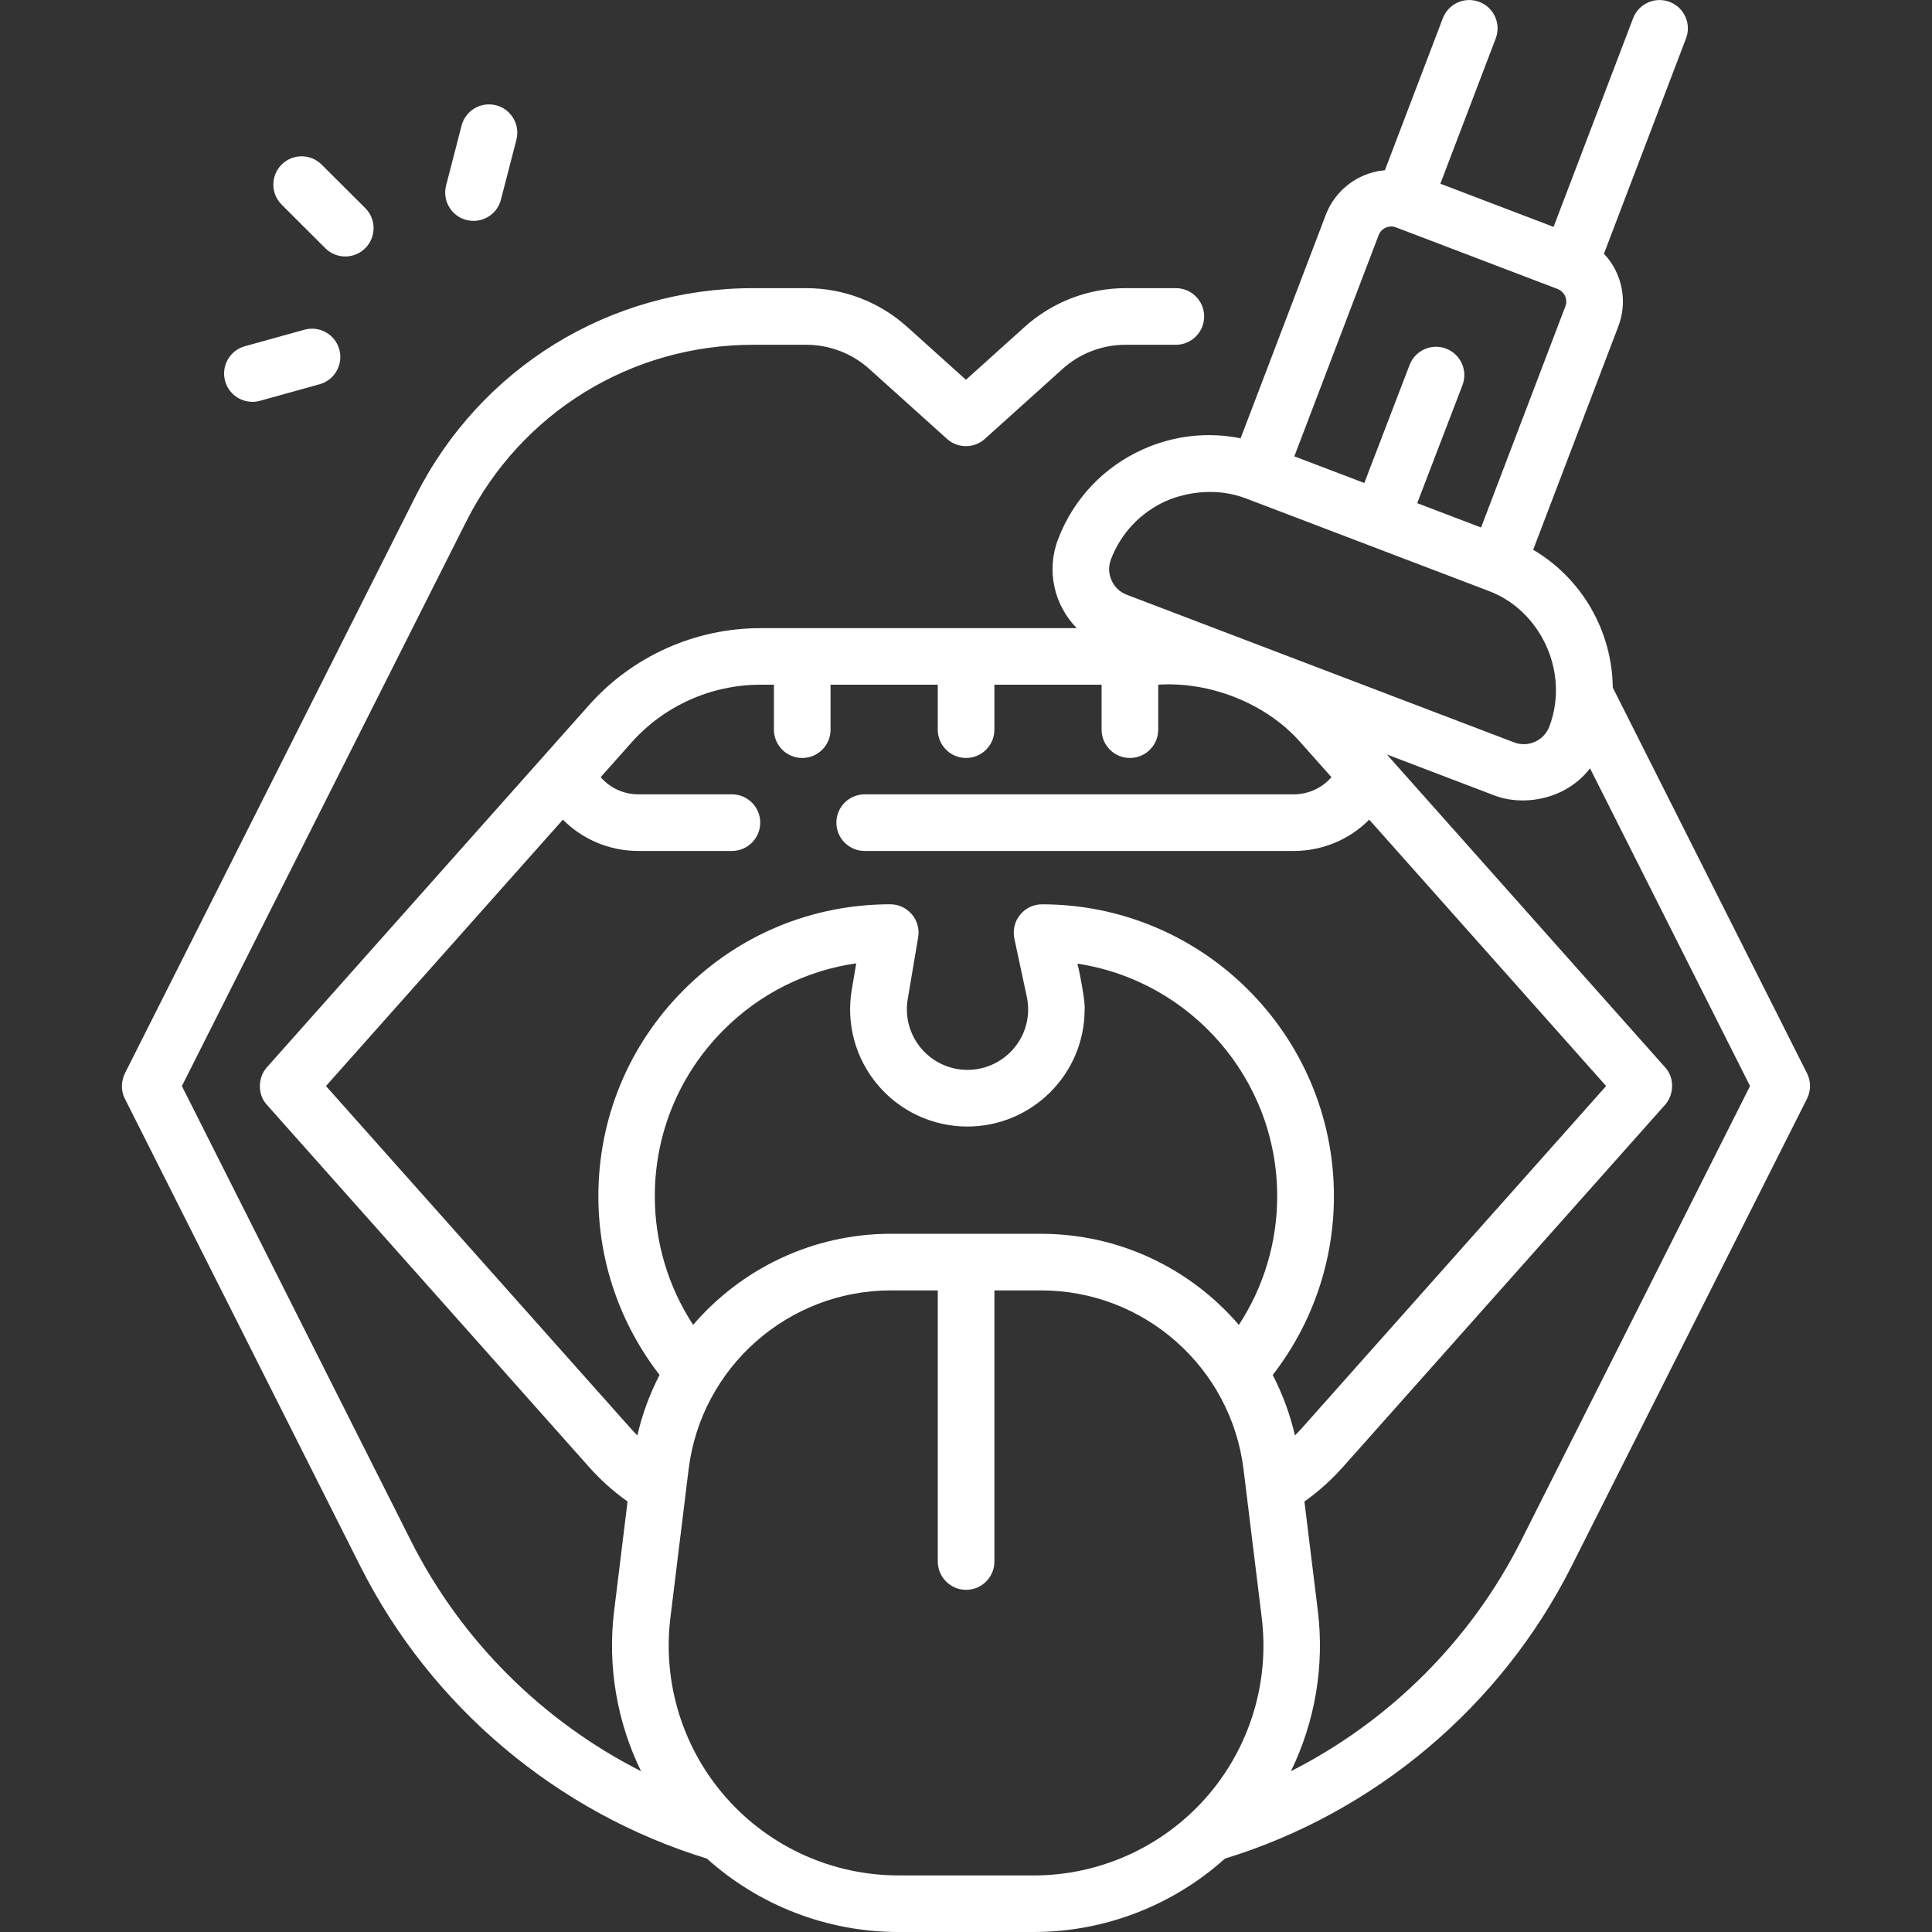 <svg fill="none" height="55" viewBox="0 0 55 55" width="55" xmlns="http://www.w3.org/2000/svg" xmlns:xlink="http://www.w3.org/1999/xlink"><rect x="0" y="0" width="55" height="55" fill="#333333" stroke="none"/><clipPath id="a"><path d="m0 0h55v55h-55z"/></clipPath><g clip-path="url(#a)" fill="#fff"><path d="m51.481 31.187c.062-.18.073-.412-.039-.632l-5.53-10.982c-.017-1.589-.862-3.096-2.266-3.922l2.423-6.357c.19-.498.174-1.039-.043-1.525-.092-.205-.216-.387-.365-.546l2.336-6.129c.159-.416-.05-.881-.466-1.04-.416-.158-.881.05-1.04.466l-2.264 5.939-3.223-1.229 1.576-4.136c.158-.416-.05-.881-.466-1.04-.416-.159-.881.05-1.04.466l-1.649 4.326c-.217.02-.432.073-.636.165-.486.218-.858.612-1.048 1.109l-2.423 6.357c-.931-.187-1.895-.082-2.779.314-1.122.503-1.981 1.413-2.419 2.562-.344.901-.103 1.883.533 2.529h-9.003c-1.864 0-3.643.798-4.881 2.19l-9.17 10.31c-.253.281-.283.767 0 1.071l9.169 10.309c.328.369.696.698 1.097.983l-.382 3.111c-.194 1.579.082 3.163.766 4.566-2.804-1.423-5.12-3.719-6.55-6.557l-6.521-12.947 8.093-16.069c1.563-3.105 4.694-5.034 8.171-5.034h1.511c.664 0 1.301.245 1.795.689l2.211 1.99c.306.276.772.276 1.078 0l2.21-1.99c.494-.445 1.132-.689 1.796-.689h1.431c.445 0 .806-.361.806-.806 0-.445-.361-.806-.806-.806h-1.431c-1.062 0-2.083.392-2.873 1.103l-1.672 1.505-1.672-1.505c-.79-.711-1.811-1.103-2.873-1.103h-1.511c-4.089 0-7.771 2.269-9.61 5.921l-8.276 16.431c-.098.203-.129.473 0 .725l6.703 13.31c2.009 3.989 5.598 7.011 9.865 8.32 1.488 1.337 3.427 2.09 5.449 2.09h3.85c2.021 0 3.961-.753 5.449-2.09 4.268-1.309 7.856-4.332 9.865-8.32l6.703-13.309c.011-.026.012-.021.039-.092zm-12.234-24.493c.049-.129.147-.189.201-.213s.164-.057.293-.008l4.603 1.755c.196.076.294.296.219.493l-2.4 6.296-1.818-.693 1.288-3.358c.159-.415-.048-.881-.464-1.041-.415-.159-.881.048-1.041.464l-1.289 3.361-1.992-.759zm-7.622 9.232c.285-.747.843-1.338 1.573-1.665.604-.26 1.465-.386 2.289-.065l6.855 2.613c1.511.541 2.352 2.328 1.764 3.875-.074.194-.219.348-.409.433-.19.085-.401.091-.595.017l-11.026-4.203c-.194-.074-.348-.219-.433-.409-.085-.19-.091-.401-.017-.595zm-22.345 14.991 6.744-7.583c.557.56 1.321.891 2.15.891h2.662c.445 0 .806-.361.806-.806 0-.445-.361-.806-.806-.806h-2.662c-.423 0-.81-.183-1.074-.489l.874-.983c.932-1.048 2.272-1.649 3.677-1.649h.381v1.28c0 .445.361.806.806.806.445 0 .806-.361.806-.806v-1.28h3.052v1.28c0 .445.361.806.806.806.445 0 .806-.361.806-.806v-1.28h3.052v1.28c0 .445.361.806.806.806.445 0 .806-.361.806-.806v-1.28c1.441-.096 3.06.509 4.057 1.649l.874.983c-.264.306-.652.489-1.074.489h-12.213c-.445 0-.806.361-.806.806 0 .445.361.806.806.806h12.213c.828 0 1.593-.331 2.15-.891l6.744 7.583-8.693 9.774c-.053.06-.11.116-.166.173-.14-.608-.355-1.184-.632-1.722 1.126-1.452 1.742-3.237 1.742-5.088 0-4.582-3.728-8.31-8.31-8.31-.243 0-.473.11-.626.299-.153.189-.212.437-.162.675l.354 1.655c.026.12.039.242.039.363 0 .949-.775 1.721-1.727 1.721-.509 0-.99-.223-1.318-.612-.329-.389-.468-.9-.383-1.402l.297-1.76c.04-.234-.026-.473-.179-.654-.153-.181-.378-.286-.615-.286-2.22 0-4.307.864-5.876 2.434-1.569 1.57-2.434 3.657-2.434 5.876 0 1.851.616 3.635 1.742 5.088-.278.538-.492 1.115-.632 1.722-.056-.057-.113-.113-.166-.173zm16.081 4.206c-2.233 0-4.26.999-5.629 2.593-.708-1.083-1.091-2.352-1.091-3.662 0-1.789.697-3.471 1.962-4.737 1.035-1.035 2.349-1.689 3.772-1.893l-.127.751c-.165.971.105 1.959.741 2.711.635.752 1.565 1.184 2.549 1.184 1.841 0 3.339-1.495 3.339-3.332.027-.152-.118-.955-.204-1.305 3.215.489 5.686 3.273 5.686 6.622 0 1.31-.383 2.579-1.091 3.662-1.368-1.595-3.395-2.593-5.629-2.593h-4.279zm.215 18.266c-1.872 0-3.658-.804-4.898-2.207-1.241-1.402-1.821-3.272-1.593-5.13l.518-4.222c.356-2.905 2.832-5.095 5.759-5.095h1.335v7.718c0 .445.361.806.806.806.445 0 .806-.361.806-.806v-7.718h1.333c2.927 0 5.402 2.191 5.759 5.095.05.405.464 3.778.518 4.223.228 1.858-.353 3.728-1.593 5.13-1.241 1.402-3.026 2.207-4.898 2.207zm17.724-9.524c-1.429 2.838-3.746 5.135-6.55 6.557.684-1.403.959-2.988.766-4.566l-.382-3.111c.401-.285.769-.614 1.097-.983l9.169-10.309c.253-.281.283-.767 0-1.071l-7.919-8.904 3.046 1.161c.809.319 2.035.147 2.738-.766l4.555 9.044z"/><path d="m13.279 6.262c.068.017.135.026.202.026.358 0 .686-.241.779-.604l.441-1.705c.111-.431-.148-.87-.579-.982-.431-.111-.87.148-.982.579l-.441 1.705c-.111.431.148.87.579.982z"/><path d="m9.261 7.066c.157.157.363.235.569.235.206 0 .413-.079.57-.237.314-.315.314-.825-.001-1.139l-1.243-1.24c-.315-.314-.825-.314-1.139.001-.314.315-.314.825.001 1.139z"/><path d="m7.185 11.44c.071 0 .144-.01.216-.03l1.697-.471c.429-.119.68-.563.561-.992-.119-.429-.563-.68-.992-.561l-1.697.471c-.429.119-.68.563-.561.992.099.357.423.59.776.59z"/></g></svg>